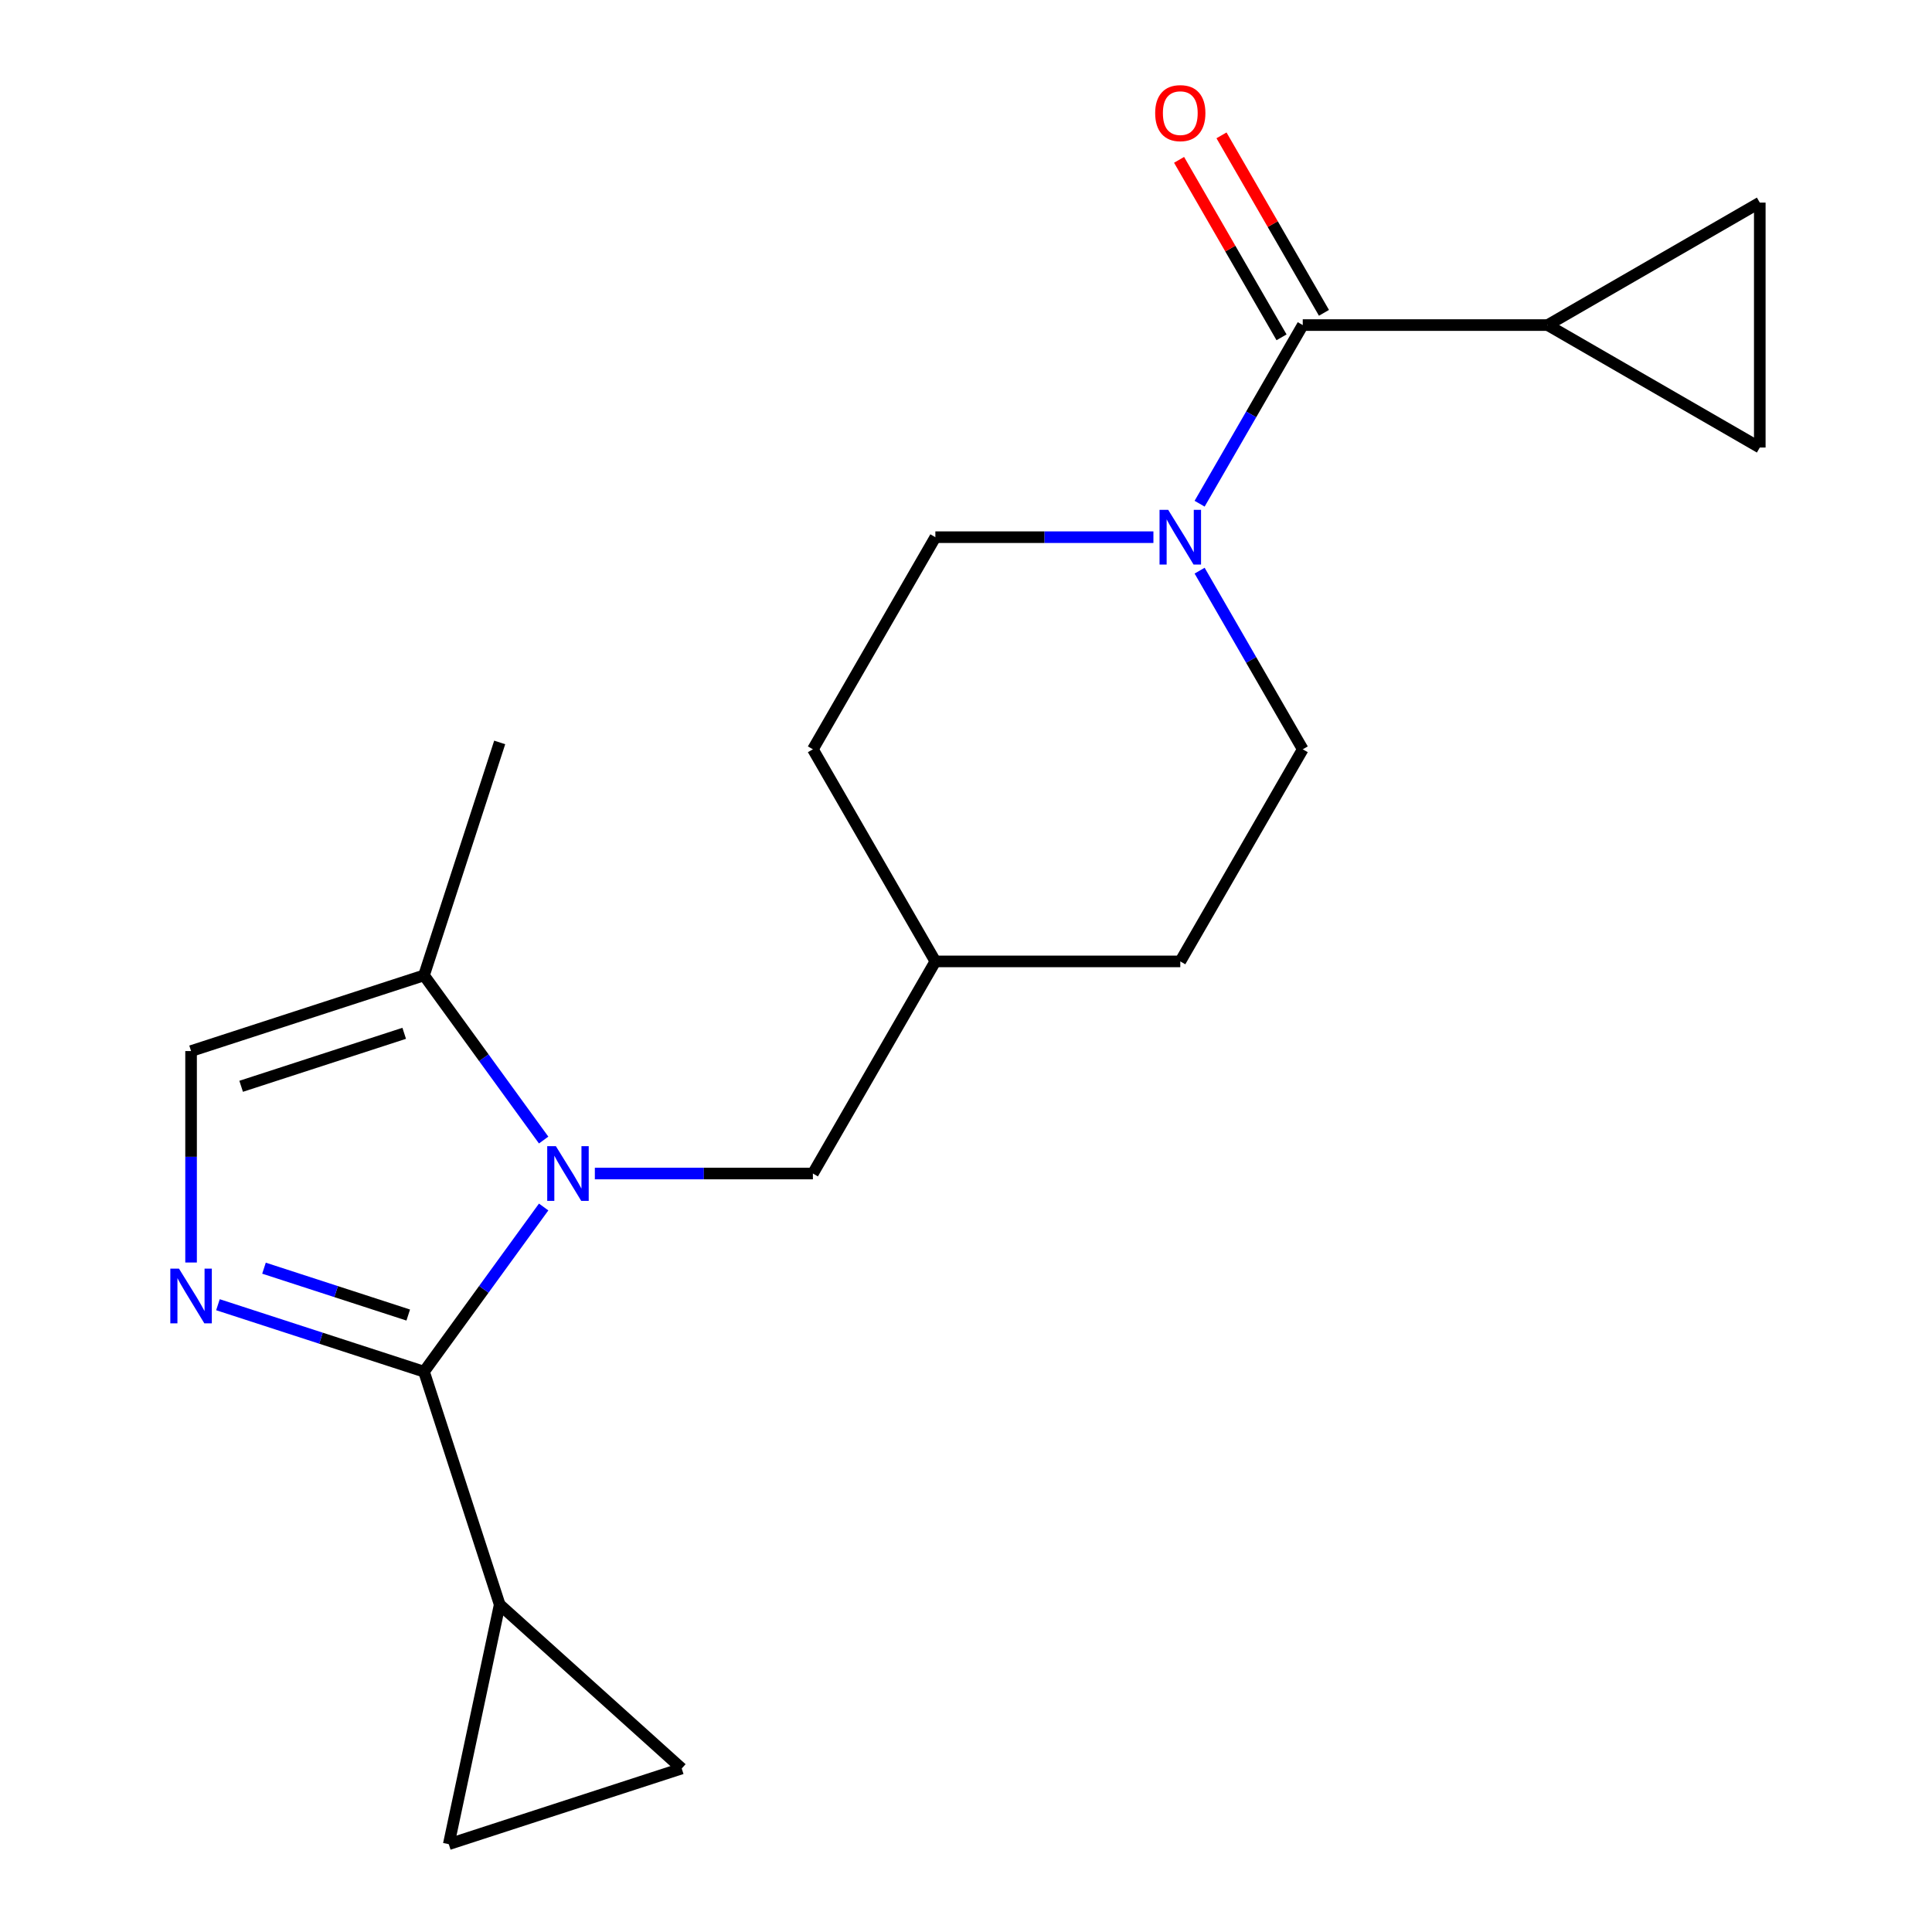 <?xml version='1.0' encoding='iso-8859-1'?>
<svg version='1.1' baseProfile='full'
              xmlns='http://www.w3.org/2000/svg'
                      xmlns:rdkit='http://www.rdkit.org/xml'
                      xmlns:xlink='http://www.w3.org/1999/xlink'
                  xml:space='preserve'
width='1000px' height='1000px' viewBox='0 0 1000 1000'>
<!-- END OF HEADER -->
<rect style='opacity:1.0;fill:#FFFFFF;stroke:none' width='1000' height='1000' x='0' y='0'> </rect>
<path class='bond-0' d='M 219.467,709.975 L 250.43,667.358' style='fill:none;fill-rule:evenodd;stroke:#000000;stroke-width:6px;stroke-linecap:butt;stroke-linejoin:miter;stroke-opacity:1' />
<path class='bond-0' d='M 250.43,667.358 L 281.392,624.742' style='fill:none;fill-rule:evenodd;stroke:#0000FF;stroke-width:6px;stroke-linecap:butt;stroke-linejoin:miter;stroke-opacity:1' />
<path class='bond-1' d='M 219.467,709.975 L 166.138,692.647' style='fill:none;fill-rule:evenodd;stroke:#000000;stroke-width:6px;stroke-linecap:butt;stroke-linejoin:miter;stroke-opacity:1' />
<path class='bond-1' d='M 166.138,692.647 L 112.808,675.319' style='fill:none;fill-rule:evenodd;stroke:#0000FF;stroke-width:6px;stroke-linecap:butt;stroke-linejoin:miter;stroke-opacity:1' />
<path class='bond-1' d='M 211.303,680.663 L 173.973,668.533' style='fill:none;fill-rule:evenodd;stroke:#000000;stroke-width:6px;stroke-linecap:butt;stroke-linejoin:miter;stroke-opacity:1' />
<path class='bond-1' d='M 173.973,668.533 L 136.642,656.404' style='fill:none;fill-rule:evenodd;stroke:#0000FF;stroke-width:6px;stroke-linecap:butt;stroke-linejoin:miter;stroke-opacity:1' />
<path class='bond-4' d='M 219.467,709.975 L 258.642,830.543' style='fill:none;fill-rule:evenodd;stroke:#000000;stroke-width:6px;stroke-linecap:butt;stroke-linejoin:miter;stroke-opacity:1' />
<path class='bond-5' d='M 281.392,590.084 L 250.43,547.468' style='fill:none;fill-rule:evenodd;stroke:#0000FF;stroke-width:6px;stroke-linecap:butt;stroke-linejoin:miter;stroke-opacity:1' />
<path class='bond-5' d='M 250.43,547.468 L 219.467,504.852' style='fill:none;fill-rule:evenodd;stroke:#000000;stroke-width:6px;stroke-linecap:butt;stroke-linejoin:miter;stroke-opacity:1' />
<path class='bond-12' d='M 307.892,607.413 L 364.324,607.413' style='fill:none;fill-rule:evenodd;stroke:#0000FF;stroke-width:6px;stroke-linecap:butt;stroke-linejoin:miter;stroke-opacity:1' />
<path class='bond-12' d='M 364.324,607.413 L 420.755,607.413' style='fill:none;fill-rule:evenodd;stroke:#000000;stroke-width:6px;stroke-linecap:butt;stroke-linejoin:miter;stroke-opacity:1' />
<path class='bond-6' d='M 98.899,653.47 L 98.899,598.748' style='fill:none;fill-rule:evenodd;stroke:#0000FF;stroke-width:6px;stroke-linecap:butt;stroke-linejoin:miter;stroke-opacity:1' />
<path class='bond-6' d='M 98.899,598.748 L 98.899,544.027' style='fill:none;fill-rule:evenodd;stroke:#000000;stroke-width:6px;stroke-linecap:butt;stroke-linejoin:miter;stroke-opacity:1' />
<path class='bond-2' d='M 674.301,168.259 L 647.611,214.488' style='fill:none;fill-rule:evenodd;stroke:#000000;stroke-width:6px;stroke-linecap:butt;stroke-linejoin:miter;stroke-opacity:1' />
<path class='bond-2' d='M 647.611,214.488 L 620.92,260.718' style='fill:none;fill-rule:evenodd;stroke:#0000FF;stroke-width:6px;stroke-linecap:butt;stroke-linejoin:miter;stroke-opacity:1' />
<path class='bond-7' d='M 674.301,168.259 L 801.074,168.259' style='fill:none;fill-rule:evenodd;stroke:#000000;stroke-width:6px;stroke-linecap:butt;stroke-linejoin:miter;stroke-opacity:1' />
<path class='bond-13' d='M 685.28,161.92 L 658.763,115.99' style='fill:none;fill-rule:evenodd;stroke:#000000;stroke-width:6px;stroke-linecap:butt;stroke-linejoin:miter;stroke-opacity:1' />
<path class='bond-13' d='M 658.763,115.99 L 632.245,70.061' style='fill:none;fill-rule:evenodd;stroke:#FF0000;stroke-width:6px;stroke-linecap:butt;stroke-linejoin:miter;stroke-opacity:1' />
<path class='bond-13' d='M 663.322,174.597 L 636.805,128.668' style='fill:none;fill-rule:evenodd;stroke:#000000;stroke-width:6px;stroke-linecap:butt;stroke-linejoin:miter;stroke-opacity:1' />
<path class='bond-13' d='M 636.805,128.668 L 610.287,82.738' style='fill:none;fill-rule:evenodd;stroke:#FF0000;stroke-width:6px;stroke-linecap:butt;stroke-linejoin:miter;stroke-opacity:1' />
<path class='bond-3' d='M 597.005,278.047 L 540.574,278.047' style='fill:none;fill-rule:evenodd;stroke:#0000FF;stroke-width:6px;stroke-linecap:butt;stroke-linejoin:miter;stroke-opacity:1' />
<path class='bond-3' d='M 540.574,278.047 L 484.142,278.047' style='fill:none;fill-rule:evenodd;stroke:#000000;stroke-width:6px;stroke-linecap:butt;stroke-linejoin:miter;stroke-opacity:1' />
<path class='bond-22' d='M 620.92,295.377 L 647.611,341.606' style='fill:none;fill-rule:evenodd;stroke:#0000FF;stroke-width:6px;stroke-linecap:butt;stroke-linejoin:miter;stroke-opacity:1' />
<path class='bond-22' d='M 647.611,341.606 L 674.301,387.836' style='fill:none;fill-rule:evenodd;stroke:#000000;stroke-width:6px;stroke-linecap:butt;stroke-linejoin:miter;stroke-opacity:1' />
<path class='bond-8' d='M 258.642,830.543 L 352.853,915.37' style='fill:none;fill-rule:evenodd;stroke:#000000;stroke-width:6px;stroke-linecap:butt;stroke-linejoin:miter;stroke-opacity:1' />
<path class='bond-9' d='M 258.642,830.543 L 232.285,954.545' style='fill:none;fill-rule:evenodd;stroke:#000000;stroke-width:6px;stroke-linecap:butt;stroke-linejoin:miter;stroke-opacity:1' />
<path class='bond-19' d='M 219.467,504.852 L 258.642,384.283' style='fill:none;fill-rule:evenodd;stroke:#000000;stroke-width:6px;stroke-linecap:butt;stroke-linejoin:miter;stroke-opacity:1' />
<path class='bond-21' d='M 219.467,504.852 L 98.899,544.027' style='fill:none;fill-rule:evenodd;stroke:#000000;stroke-width:6px;stroke-linecap:butt;stroke-linejoin:miter;stroke-opacity:1' />
<path class='bond-21' d='M 209.217,534.842 L 124.819,562.264' style='fill:none;fill-rule:evenodd;stroke:#000000;stroke-width:6px;stroke-linecap:butt;stroke-linejoin:miter;stroke-opacity:1' />
<path class='bond-10' d='M 801.074,168.259 L 910.863,104.872' style='fill:none;fill-rule:evenodd;stroke:#000000;stroke-width:6px;stroke-linecap:butt;stroke-linejoin:miter;stroke-opacity:1' />
<path class='bond-11' d='M 801.074,168.259 L 910.863,231.645' style='fill:none;fill-rule:evenodd;stroke:#000000;stroke-width:6px;stroke-linecap:butt;stroke-linejoin:miter;stroke-opacity:1' />
<path class='bond-20' d='M 352.853,915.37 L 232.285,954.545' style='fill:none;fill-rule:evenodd;stroke:#000000;stroke-width:6px;stroke-linecap:butt;stroke-linejoin:miter;stroke-opacity:1' />
<path class='bond-23' d='M 910.863,104.872 L 910.863,231.645' style='fill:none;fill-rule:evenodd;stroke:#000000;stroke-width:6px;stroke-linecap:butt;stroke-linejoin:miter;stroke-opacity:1' />
<path class='bond-16' d='M 420.755,607.413 L 484.142,497.624' style='fill:none;fill-rule:evenodd;stroke:#000000;stroke-width:6px;stroke-linecap:butt;stroke-linejoin:miter;stroke-opacity:1' />
<path class='bond-14' d='M 674.301,387.836 L 610.915,497.624' style='fill:none;fill-rule:evenodd;stroke:#000000;stroke-width:6px;stroke-linecap:butt;stroke-linejoin:miter;stroke-opacity:1' />
<path class='bond-15' d='M 484.142,278.047 L 420.755,387.836' style='fill:none;fill-rule:evenodd;stroke:#000000;stroke-width:6px;stroke-linecap:butt;stroke-linejoin:miter;stroke-opacity:1' />
<path class='bond-17' d='M 484.142,497.624 L 610.915,497.624' style='fill:none;fill-rule:evenodd;stroke:#000000;stroke-width:6px;stroke-linecap:butt;stroke-linejoin:miter;stroke-opacity:1' />
<path class='bond-18' d='M 484.142,497.624 L 420.755,387.836' style='fill:none;fill-rule:evenodd;stroke:#000000;stroke-width:6px;stroke-linecap:butt;stroke-linejoin:miter;stroke-opacity:1' />
<path  class='atom-1' d='M 287.722 593.253
L 297.002 608.253
Q 297.922 609.733, 299.402 612.413
Q 300.882 615.093, 300.962 615.253
L 300.962 593.253
L 304.722 593.253
L 304.722 621.573
L 300.842 621.573
L 290.882 605.173
Q 289.722 603.253, 288.482 601.053
Q 287.282 598.853, 286.922 598.173
L 286.922 621.573
L 283.242 621.573
L 283.242 593.253
L 287.722 593.253
' fill='#0000FF'/>
<path  class='atom-2' d='M 92.639 656.64
L 101.919 671.64
Q 102.839 673.12, 104.319 675.8
Q 105.799 678.48, 105.879 678.64
L 105.879 656.64
L 109.639 656.64
L 109.639 684.96
L 105.759 684.96
L 95.799 668.56
Q 94.639 666.64, 93.399 664.44
Q 92.199 662.24, 91.839 661.56
L 91.839 684.96
L 88.159 684.96
L 88.159 656.64
L 92.639 656.64
' fill='#0000FF'/>
<path  class='atom-4' d='M 604.655 263.887
L 613.935 278.887
Q 614.855 280.367, 616.335 283.047
Q 617.815 285.727, 617.895 285.887
L 617.895 263.887
L 621.655 263.887
L 621.655 292.207
L 617.775 292.207
L 607.815 275.807
Q 606.655 273.887, 605.415 271.687
Q 604.215 269.487, 603.855 268.807
L 603.855 292.207
L 600.175 292.207
L 600.175 263.887
L 604.655 263.887
' fill='#0000FF'/>
<path  class='atom-14' d='M 597.915 58.55
Q 597.915 51.75, 601.275 47.95
Q 604.635 44.15, 610.915 44.15
Q 617.195 44.15, 620.555 47.95
Q 623.915 51.75, 623.915 58.55
Q 623.915 65.43, 620.515 69.35
Q 617.115 73.23, 610.915 73.23
Q 604.675 73.23, 601.275 69.35
Q 597.915 65.47, 597.915 58.55
M 610.915 70.03
Q 615.235 70.03, 617.555 67.15
Q 619.915 64.23, 619.915 58.55
Q 619.915 52.99, 617.555 50.19
Q 615.235 47.35, 610.915 47.35
Q 606.595 47.35, 604.235 50.15
Q 601.915 52.95, 601.915 58.55
Q 601.915 64.27, 604.235 67.15
Q 606.595 70.03, 610.915 70.03
' fill='#FF0000'/>
</svg>
